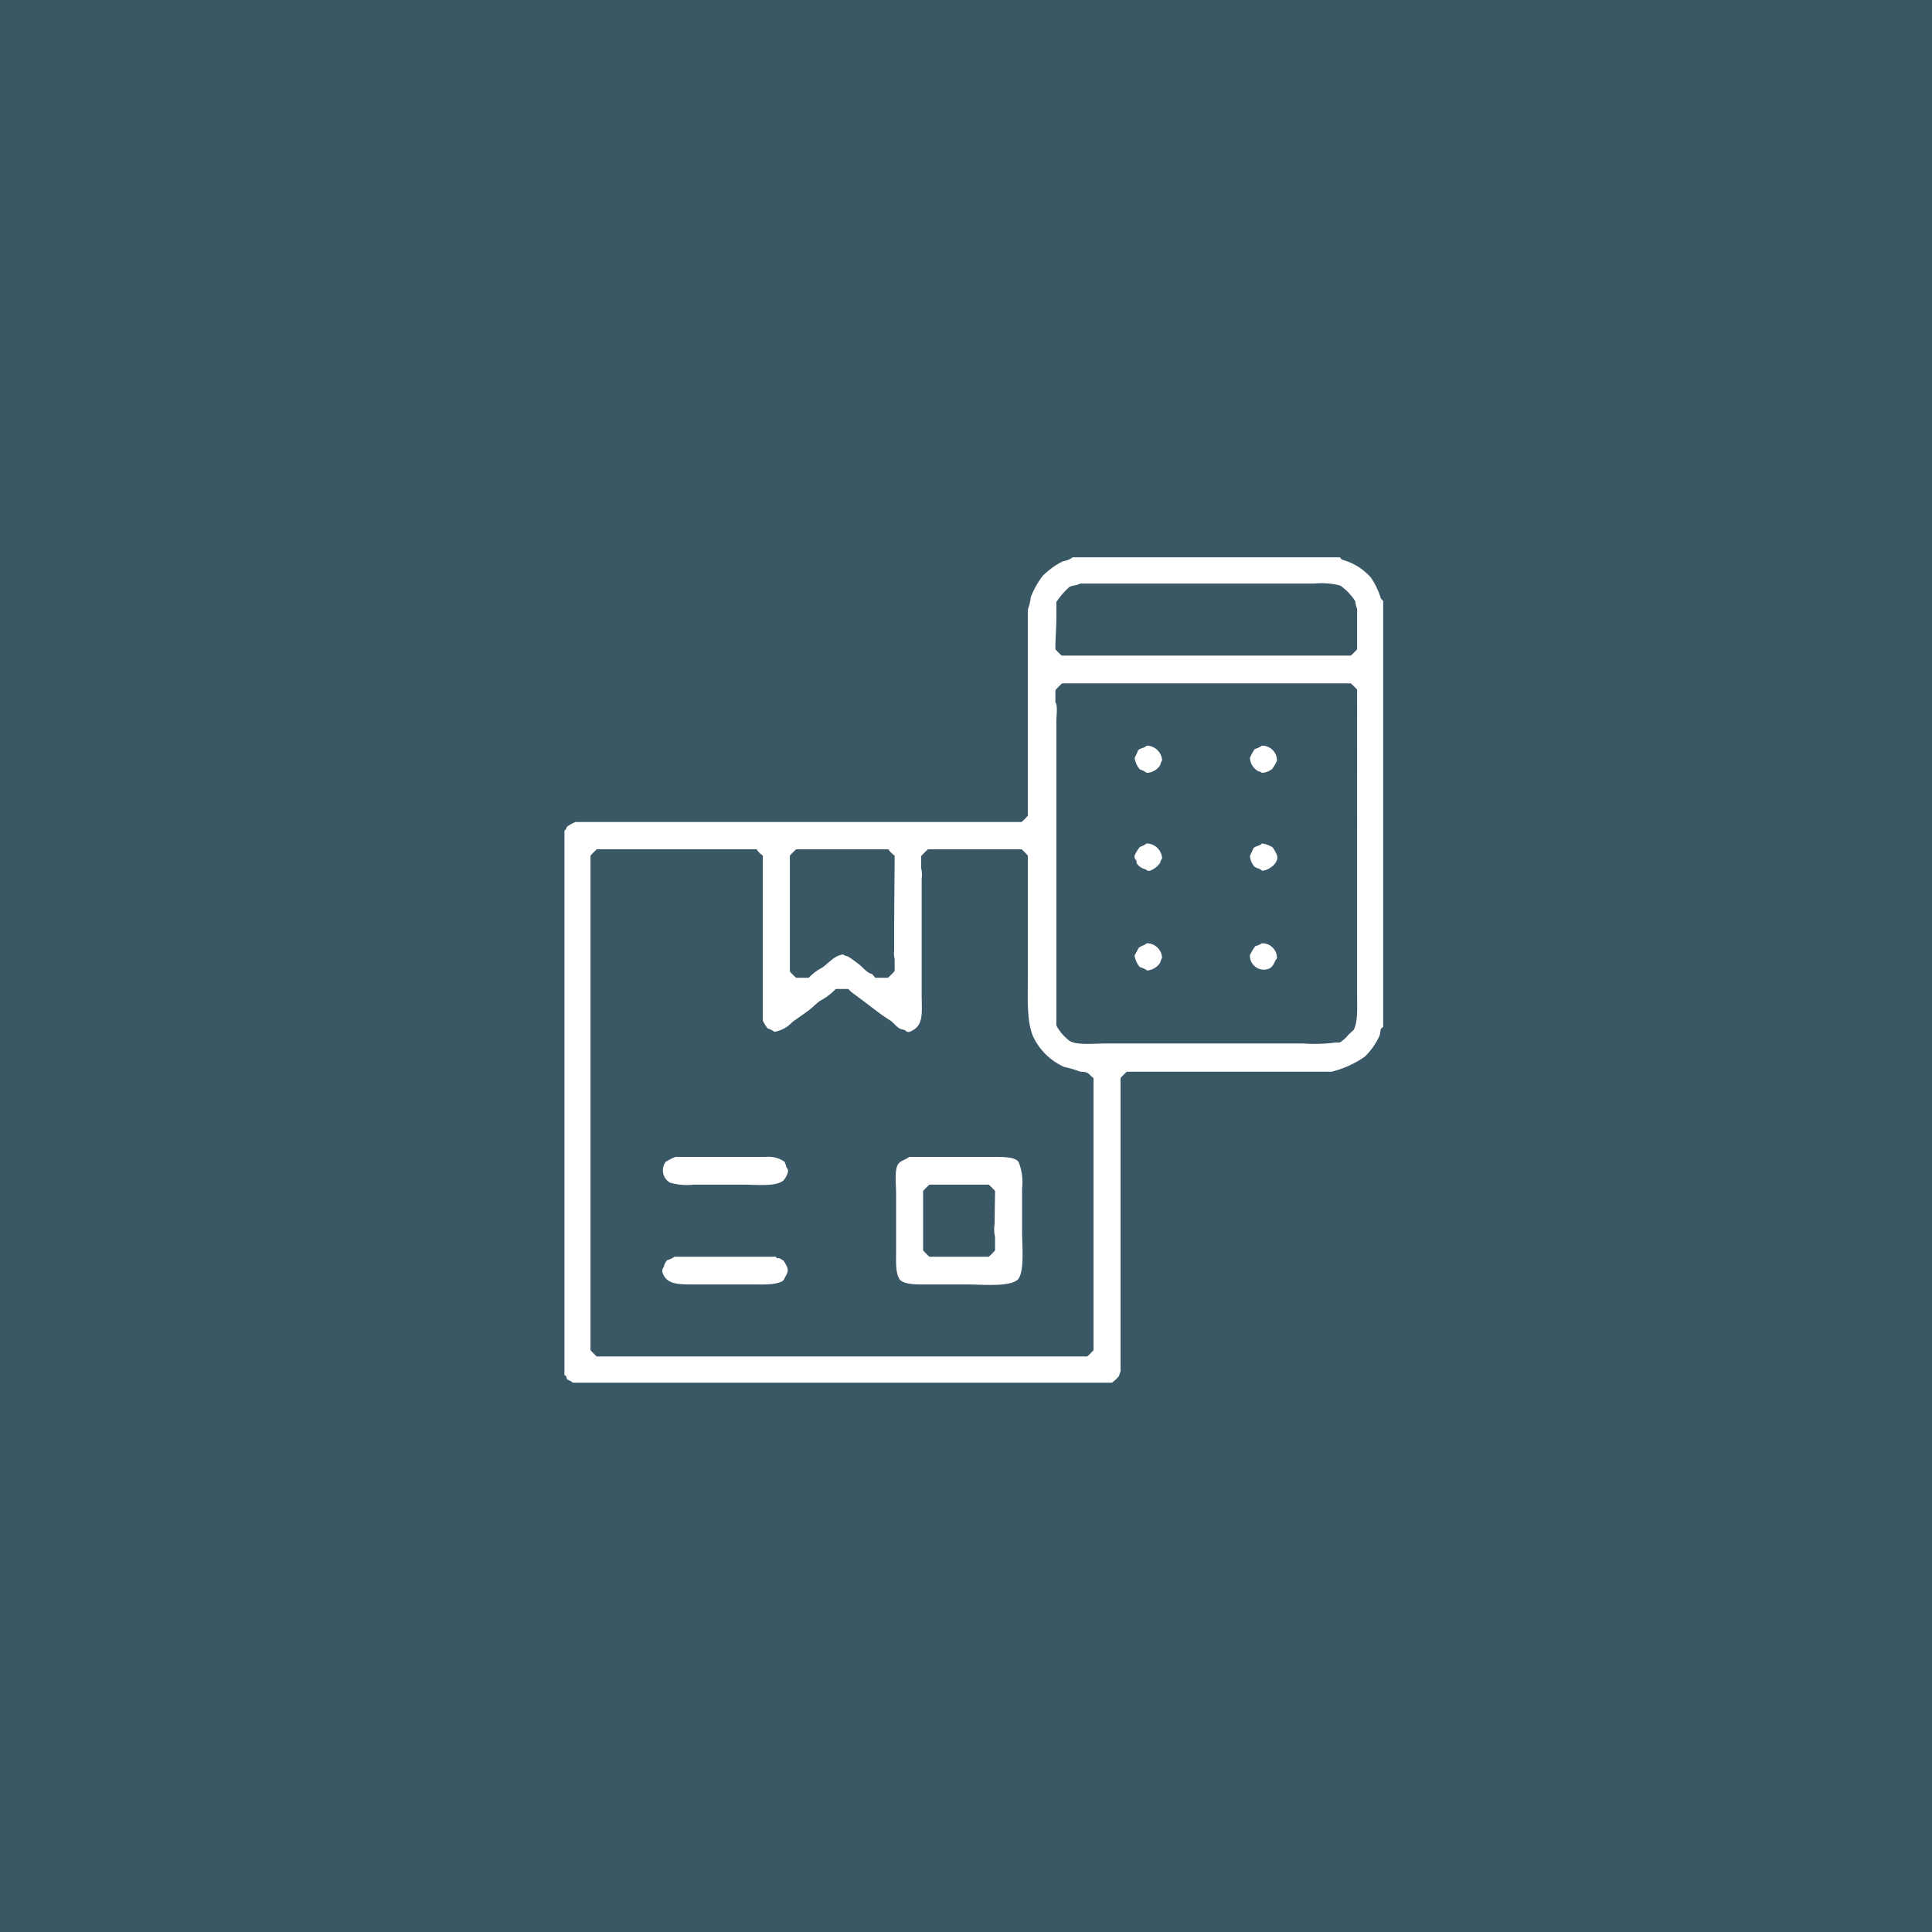 <svg xmlns="http://www.w3.org/2000/svg" width="240" height="240" viewBox="0 0 240 240">
  <defs>
    <style>
      .cls-1 {
        fill: #3a5765;
      }

      .cls-2 {
        fill: #fff;
        fill-rule: evenodd;
      }
    </style>
  </defs>
  <rect class="cls-1" width="240" height="240"/>
  <path id="Color_Fill_7" data-name="Color Fill 7" class="cls-2" d="M133.264,69.228h33.162c0.1,0.043.18,0.256,0.3,0.3a7.317,7.317,0,0,1,3.538,2.177,9.285,9.285,0,0,1,1.259,2.6c0.045,0.128.258,0.263,0.3,0.363v52.9l-0.24.182c-0.175.331-.08,0.616-0.239,0.967a8.469,8.469,0,0,1-1.8,2.539,12.173,12.173,0,0,1-4.137,1.875H139.98a9.008,9.008,0,0,0-.78.786v36.459a1.856,1.856,0,0,0-.179.544,4.424,4.424,0,0,1-.9.846H71.136c-0.173-.251-0.549-0.259-0.72-0.483-0.061-.08-0.007-0.233-0.06-0.3l-0.24-.181v-67.6a0.878,0.878,0,0,0,.3-0.484,4.571,4.571,0,0,1,1.079-.605h55.411a8.992,8.992,0,0,0,.779-0.786V75.7a5.8,5.8,0,0,0,.36-1.512,10.938,10.938,0,0,1,1.44-2.6,9.307,9.307,0,0,1,2.578-1.874A2.578,2.578,0,0,0,133.264,69.228Zm0.9,3.265c-0.368.246-.926,0.206-1.319,0.423a9.5,9.5,0,0,0-1.619,1.874v1.874c0,1.462-.13,2.585-0.12,3.991a8.971,8.971,0,0,0,.779.786h35.921a8.722,8.722,0,0,0,.78-0.786V75.637a3.841,3.841,0,0,1-.24-0.967,6.888,6.888,0,0,0-1.859-1.935,9.605,9.605,0,0,0-3.238-.242H134.163Zm-2.219,12.395a8.988,8.988,0,0,0-.839.846v1.512c0.31,0.369.12,1.744,0.12,2.358v37.789a5.886,5.886,0,0,0,1.679,1.935c0.968,0.522,2.905.3,4.317,0.3h24.707a19.161,19.161,0,0,0,3.958-.121h0.54a4.212,4.212,0,0,0,1.08-.967l0.659-.605c0.529-1.053.42-2.708,0.42-4.293V85.674a8.978,8.978,0,0,0-.78-0.786H131.944Zm10.5,7.739a1.946,1.946,0,0,1,1.919,1.814,1.921,1.921,0,0,0-.24.6,2.047,2.047,0,0,1-1.679.967,2.733,2.733,0,0,0-.84-0.423,2.8,2.8,0,0,1-.659-1.451,5.5,5.5,0,0,0,.419-0.907C141.589,92.926,142.2,92.938,142.439,92.627Zm14.332,0A1.84,1.84,0,0,1,158.63,94.5a5.414,5.414,0,0,1-.6,1.028,2.322,2.322,0,0,1-1.26.484,0.67,0.67,0,0,0-.42-0.181,2,2,0,0,1-1.079-1.693,6.035,6.035,0,0,1,.6-1.088A3.043,3.043,0,0,0,156.771,92.627ZM142.439,104.78a1.944,1.944,0,0,1,1.919,1.874,1.079,1.079,0,0,0-.24.544,2.812,2.812,0,0,1-1.26.968,0.508,0.508,0,0,1-.539-0.182,1.693,1.693,0,0,1-1.14-.786v-0.3a0.6,0.6,0,0,1-.239-0.605,5.005,5.005,0,0,1,.659-1.088A2.663,2.663,0,0,0,142.439,104.78Zm14.332,0a3.275,3.275,0,0,1,1.319.483,5.434,5.434,0,0,1,.54.968c0.308,0.989-1.063,1.919-1.859,1.935-0.238-.3-0.786-0.285-1.019-0.6a2.252,2.252,0,0,1-.48-1.27,7.956,7.956,0,0,0,.42-0.907C155.922,105.079,156.536,105.09,156.771,104.78Zm-82.636.725a9.114,9.114,0,0,0-.78.786v61.43a8.99,8.99,0,0,0,.78.786h60.928a8.992,8.992,0,0,0,.779-0.786v-33.8c-0.578-.4-0.544-0.8-1.619-0.786a14.553,14.553,0,0,0-2.039-.6,7.832,7.832,0,0,1-3.718-3.507c-0.967-1.889-.78-4.917-0.78-7.8V106.291a9.055,9.055,0,0,0-.779-0.786H115.273a9.166,9.166,0,0,0-.84.847v1.511a3.639,3.639,0,0,1,.06,1.33V123.4c0,2.453.33,4.067-1.5,4.777a0.509,0.509,0,0,1-.54-0.182c-0.3-.138-0.454-0.089-0.719-0.241-0.429-.247-0.779-0.769-1.2-1.028-1.3-.8-2.433-1.771-3.659-2.661-0.37-.269-0.749-0.563-1.139-0.846a3.34,3.34,0,0,0-.36-0.363h-1.559a7.407,7.407,0,0,1-1.919,1.451c-0.5.341-.951,0.848-1.439,1.209-0.683.506-1.359,0.954-2.039,1.452a3.9,3.9,0,0,1-2.219,1.209,2.674,2.674,0,0,0-.84-0.423,5.037,5.037,0,0,1-.6-0.968v-20.5a3.007,3.007,0,0,1-.78-0.786H74.135Zm24.767,0a9.114,9.114,0,0,0-.78.786v14.39a8.4,8.4,0,0,0,.78.786h1.559a6.333,6.333,0,0,1,1.679-1.269c0.793-.537,1.441-1.462,2.579-1.633a1.515,1.515,0,0,0,.6.242,12.137,12.137,0,0,1,1.2.847c0.5,0.336.93,0.9,1.439,1.209,0.162,0.1.277,0.075,0.42,0.181l0.359,0.423h1.56a9.022,9.022,0,0,0,.839-0.846v-1.512a2.73,2.73,0,0,1-.06-1.028V115.6c0-3.121.049-6.275,0.06-9.312a3,3,0,0,1-.779-0.786H98.9Zm43.537,11.67a1.9,1.9,0,0,1,1.919,1.813,1.929,1.929,0,0,0-.24.605,2.147,2.147,0,0,1-1.619.967,2.725,2.725,0,0,0-.9-0.423,2.827,2.827,0,0,1-.659-1.451,7.556,7.556,0,0,0,.479-0.907C141.68,117.514,142.233,117.426,142.439,117.175Zm14.332,0a1.825,1.825,0,0,1,1.859,1.874c-0.4.457-.352,0.95-0.959,1.27a1.728,1.728,0,0,1-2.4-1.693,8.918,8.918,0,0,1,.66-1.089A2.639,2.639,0,0,0,156.771,117.175ZM83.91,143.718H95.064a3.528,3.528,0,0,1,2.4.6,4.835,4.835,0,0,1,.24.726,0.53,0.53,0,0,1,.18.484,2.363,2.363,0,0,1-.6,1.148c-0.986.758-3.341,0.484-5.037,0.484H86.188a7.765,7.765,0,0,1-2.938-.242,1.747,1.747,0,0,1-.54-2.6A7.325,7.325,0,0,1,83.91,143.718Zm29.025,0h10.075c1.235,0,3.125-.084,3.538.665a6.751,6.751,0,0,1,.42,3.265v5.32c0,1.836.313,4.873-.48,5.926-0.969,1.025-4.418.665-6.417,0.665h-5.756c-0.95,0-2.239-.121-2.579-0.665-0.506-.809-0.42-2.154-0.42-3.507v-7.135c0-1.09-.2-2.719.18-3.506C111.788,144.146,112.453,144.122,112.934,143.718Zm2.519,3.446a9.008,9.008,0,0,0-.78.786v7.376a9.079,9.079,0,0,0,.78.787h7.376a8.613,8.613,0,0,0,.78-0.787v-1.632a4.567,4.567,0,0,1-.06-1.632l0.06-4.112a9.063,9.063,0,0,0-.78-0.786h-7.376ZM83.79,156.113H96.383l0.12,0.181h0.3c0.162,0.065.328,0.218,0.54,0.3,0.489,0.856.768,1.145,0.18,2.056a1.211,1.211,0,0,1-.3.484c-0.93.518-2.436,0.423-3.9,0.423H86.488c-2.1,0-3.69.087-4.2-1.512a0.751,0.751,0,0,1,.18-0.665,1.62,1.62,0,0,1,.42-0.846A2.706,2.706,0,0,0,83.79,156.113Z"/>
</svg>
